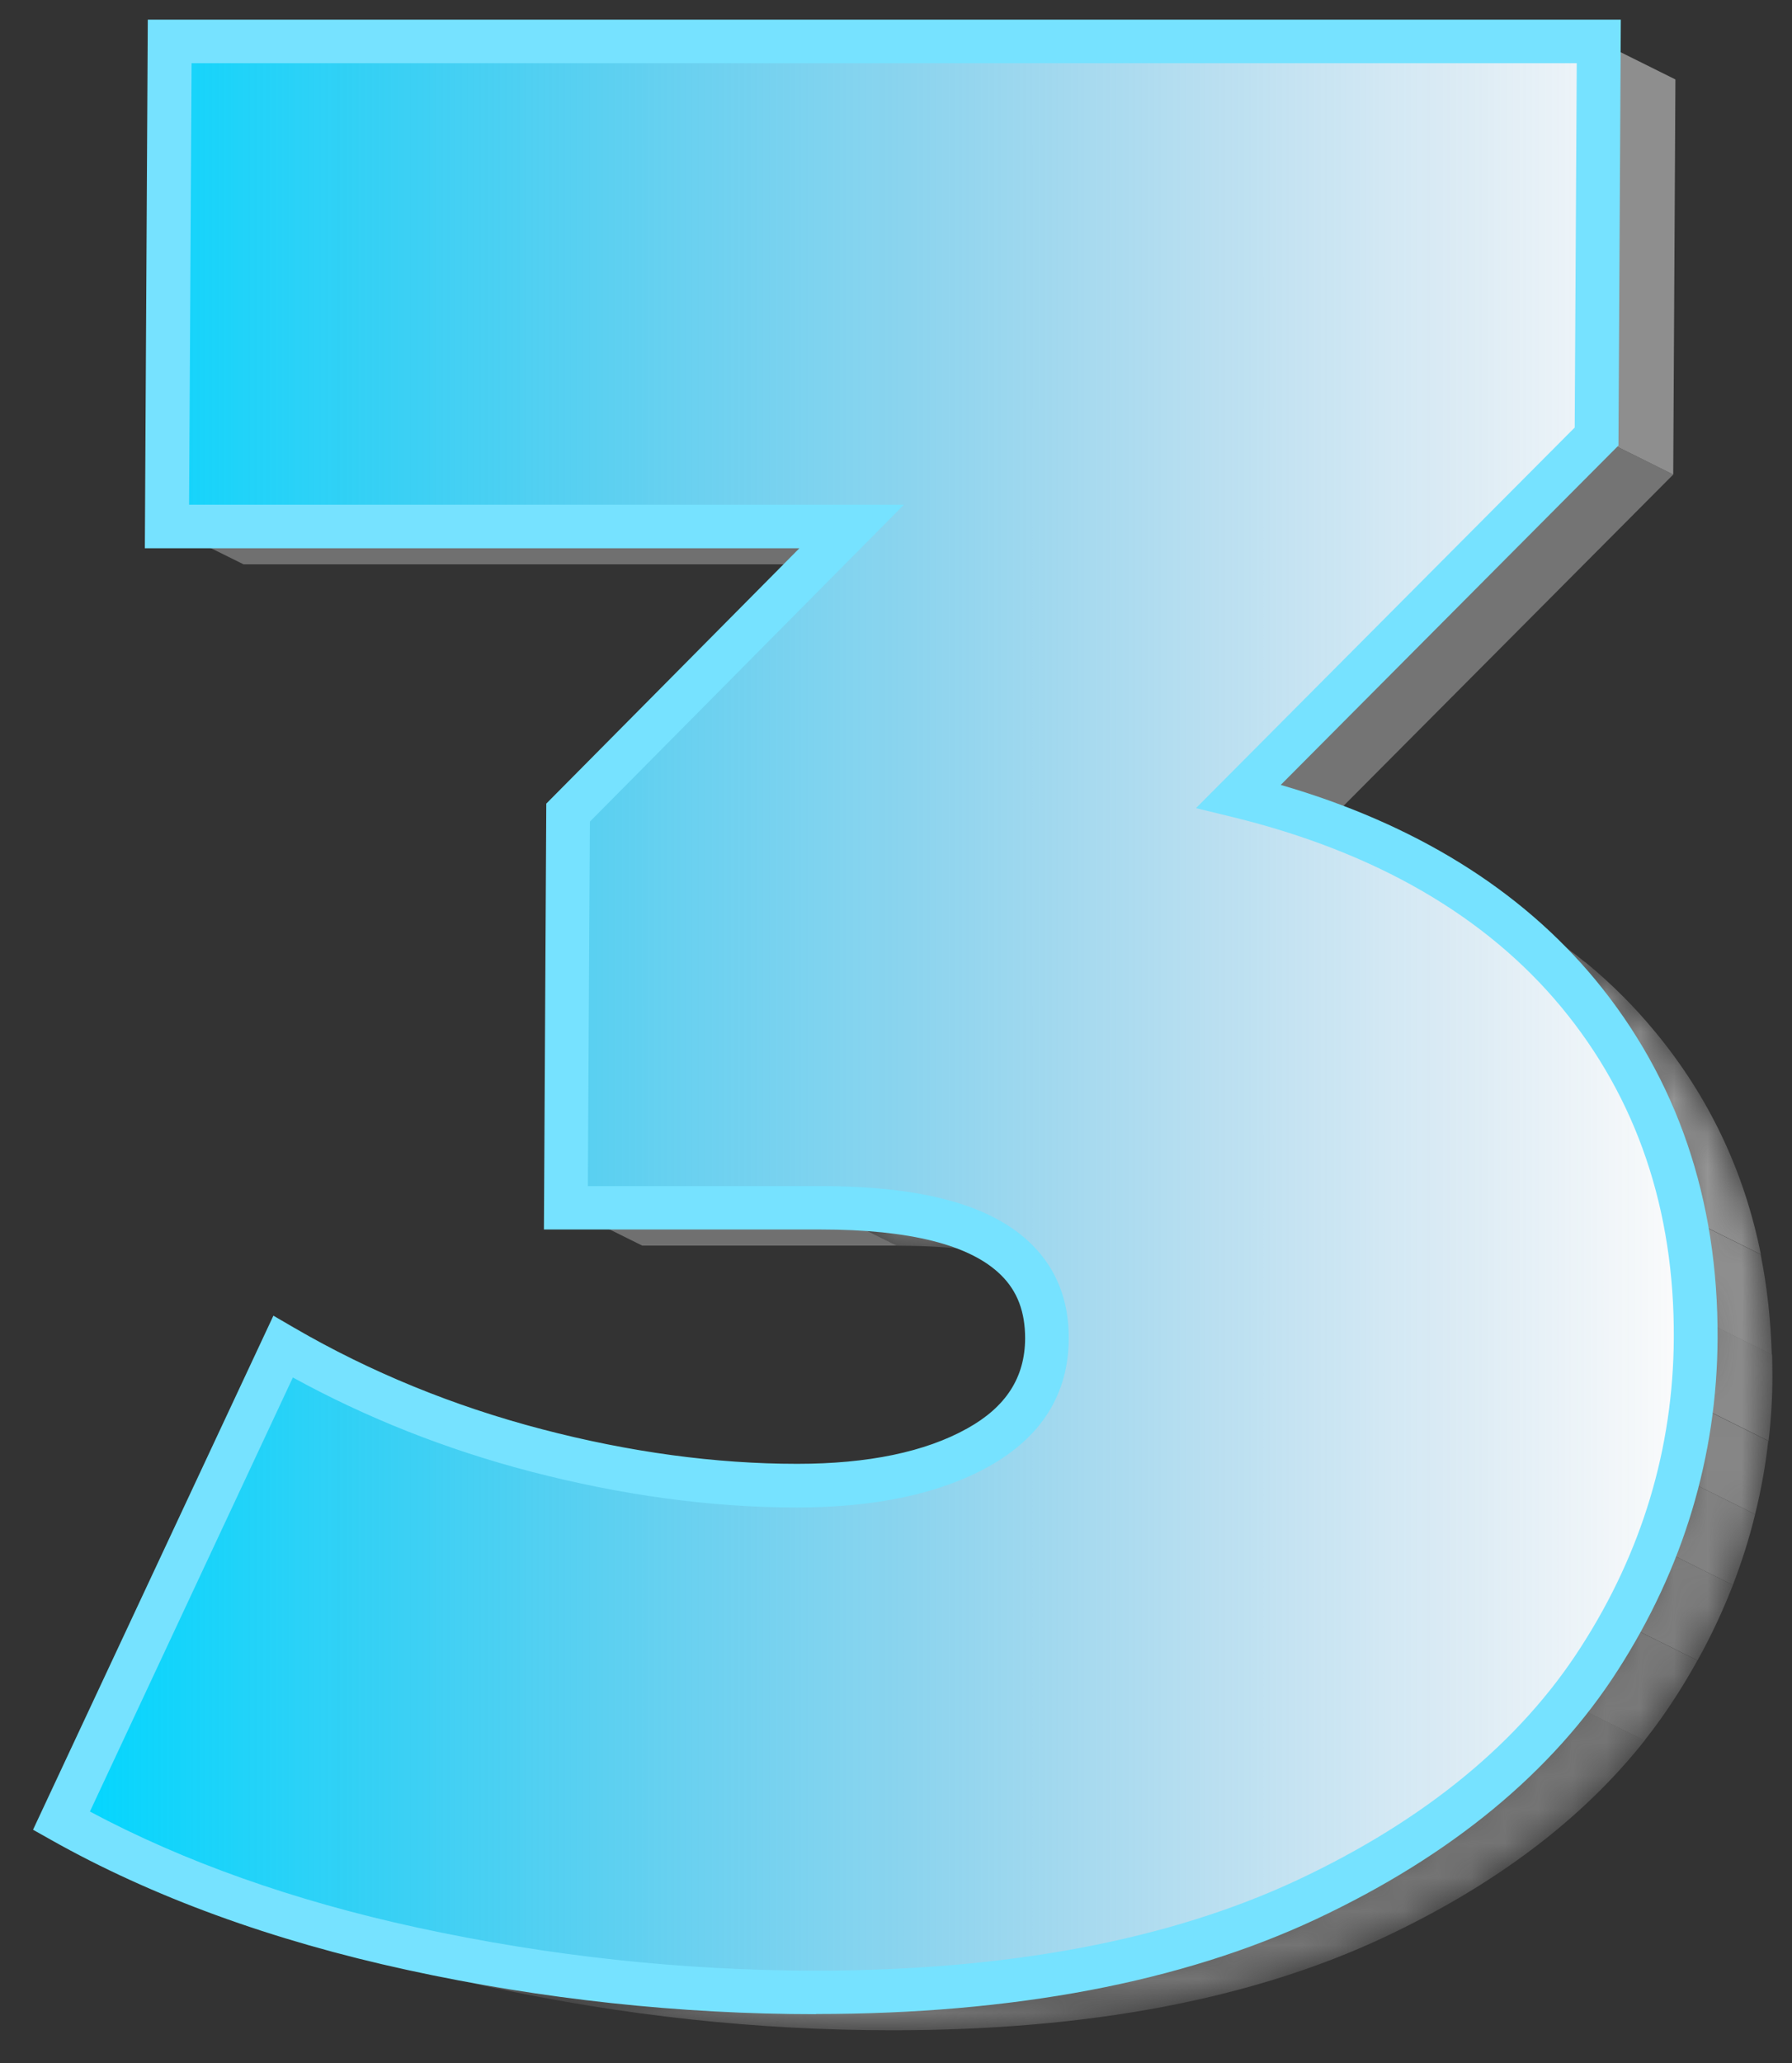 <svg width="53" height="61" viewBox="0 0 53 61" fill="none" xmlns="http://www.w3.org/2000/svg">
<rect x="0" y="0" width="53" height="61" fill="#333333" stroke="none"/>
<mask id="mask0_1276_14043" style="mask-type:luminance" maskUnits="userSpaceOnUse" x="8" y="39" width="5" height="3">
<path d="M12.306 41.832L10.046 40.708C9.479 40.425 8.921 40.125 8.375 39.807L10.635 40.931C11.181 41.249 11.739 41.549 12.306 41.832Z" fill="white"/>
</mask>
<g mask="url(#mask0_1276_14043)">
<path d="M8.375 39.812L10.635 40.935C10.713 40.978 10.791 41.026 10.869 41.068L8.609 39.944C8.531 39.902 8.453 39.854 8.375 39.812Z" fill="#8F8F8F"/>
<path d="M8.609 39.944L10.87 41.068C11.341 41.339 11.822 41.592 12.307 41.836L10.047 40.712C9.562 40.472 9.081 40.215 8.609 39.944Z" fill="#8B8B8B"/>
</g>
<path d="M25.191 15.566L27.451 16.685H7.205L4.945 15.566H25.191Z" fill="#707070"/>
<path d="M24.264 35.706L26.524 36.826H18.994L16.734 35.706H24.264Z" fill="#707070"/>
<mask id="mask1_1276_14043" style="mask-type:luminance" maskUnits="userSpaceOnUse" x="24" y="35" width="8" height="3">
<path d="M29.041 36.534L31.301 37.658C30.189 37.105 28.6 36.83 26.526 36.83L24.266 35.706C26.34 35.706 27.929 35.981 29.041 36.534Z" fill="white"/>
</mask>
<g mask="url(#mask1_1276_14043)">
<path d="M29.041 36.534L31.301 37.658C30.189 37.105 28.6 36.83 26.526 36.83L24.266 35.706C26.34 35.706 27.929 35.981 29.041 36.534Z" fill="#747474"/>
</g>
<path d="M47.227 12.906L49.487 14.03L38.901 24.664L36.641 23.54L47.227 12.906Z" fill="#747474"/>
<path d="M47.291 1.225L49.552 2.349L49.487 14.03L47.227 12.906L47.291 1.225Z" fill="#8E8E8E"/>
<mask id="mask2_1276_14043" style="mask-type:luminance" maskUnits="userSpaceOnUse" x="3" y="25" width="50" height="36">
<path d="M41.368 25.235L43.628 26.359C45.771 27.423 47.546 28.804 48.949 30.503C51.283 33.325 52.439 36.723 52.417 40.695C52.4 44.075 51.452 47.233 49.573 50.158C47.698 53.084 44.806 55.461 40.909 57.288C37.012 59.111 32.176 60.025 26.4 60.025C22.404 60.025 18.425 59.596 14.463 58.738C11.09 58.009 8.085 56.983 5.44 55.671L3.18 54.547C5.825 55.86 8.834 56.88 12.203 57.614C16.165 58.472 20.144 58.901 24.14 58.901C29.916 58.901 34.752 57.987 38.649 56.164C42.546 54.337 45.434 51.96 47.313 49.035C49.192 46.109 50.14 42.952 50.157 39.571C50.179 35.595 49.023 32.201 46.689 29.379C45.282 27.68 43.511 26.299 41.368 25.235Z" fill="white"/>
</mask>
<g mask="url(#mask2_1276_14043)">
<path d="M41.367 25.235L43.627 26.359C43.943 26.517 44.251 26.68 44.55 26.848L42.289 25.724C41.991 25.552 41.683 25.389 41.367 25.235Z" fill="#8B8B8B"/>
<path d="M42.281 25.724L44.541 26.848C45.386 27.328 46.165 27.864 46.884 28.452L44.624 27.328C43.905 26.741 43.126 26.204 42.281 25.724Z" fill="#8F8F8F"/>
<path d="M44.633 27.328L46.893 28.452C47.651 29.074 48.335 29.756 48.95 30.503C50.543 32.429 51.586 34.625 52.08 37.087L49.82 35.964C49.326 33.501 48.283 31.305 46.689 29.379C46.075 28.637 45.386 27.95 44.633 27.328Z" fill="#949494"/>
<path d="M49.812 35.964L52.073 37.087C52.263 38.035 52.371 39.022 52.402 40.052L50.142 38.928C50.116 37.898 50.003 36.912 49.812 35.964Z" fill="#8F8F8F"/>
<path d="M50.151 38.923L52.411 40.047C52.415 40.262 52.42 40.476 52.42 40.695C52.42 41.339 52.381 41.974 52.307 42.6L50.047 41.476C50.116 40.85 50.155 40.215 50.159 39.571C50.159 39.352 50.159 39.138 50.151 38.923Z" fill="#8B8B8B"/>
<path d="M50.038 41.476L52.298 42.6C52.216 43.333 52.086 44.058 51.909 44.77L49.648 43.647C49.826 42.934 49.952 42.209 50.038 41.476Z" fill="#868686"/>
<path d="M49.65 43.647L51.91 44.77C51.737 45.478 51.516 46.173 51.252 46.86L48.992 45.736C49.256 45.049 49.477 44.354 49.65 43.647Z" fill="#828282"/>
<path d="M48.993 45.736L51.253 46.86C50.959 47.615 50.612 48.361 50.205 49.09L47.945 47.966C48.352 47.237 48.699 46.495 48.993 45.736Z" fill="#7D7D7D"/>
<path d="M47.942 47.966L50.203 49.09C50.003 49.451 49.791 49.807 49.562 50.163C49.276 50.609 48.968 51.042 48.635 51.462L46.375 50.339C46.708 49.918 47.016 49.485 47.302 49.039C47.527 48.687 47.743 48.327 47.942 47.966Z" fill="#797979"/>
<path d="M46.382 50.334L48.642 51.458C46.789 53.796 44.212 55.739 40.909 57.288C37.012 59.111 32.176 60.025 26.4 60.025C22.404 60.025 18.425 59.596 14.463 58.738C11.09 58.009 8.085 56.983 5.44 55.671L3.18 54.547C5.825 55.86 8.834 56.881 12.203 57.614C16.165 58.472 20.144 58.901 24.14 58.901C29.916 58.901 34.752 57.987 38.649 56.164C41.952 54.616 44.533 52.672 46.382 50.334Z" fill="#747474"/>
</g>
<path d="M47.291 1.225L47.226 12.906L36.64 23.54C41.004 24.613 44.356 26.56 46.689 29.379C49.023 32.201 50.179 35.599 50.157 39.571C50.14 42.952 49.192 46.109 47.313 49.035C45.438 51.96 42.546 54.337 38.649 56.164C34.752 57.987 29.916 58.901 24.14 58.901C20.144 58.901 16.165 58.472 12.203 57.614C8.241 56.756 4.778 55.495 1.82 53.826L8.376 39.807C10.688 41.154 13.181 42.171 15.849 42.87C18.516 43.569 21.092 43.917 23.573 43.917C25.785 43.917 27.569 43.544 28.924 42.789C30.275 42.038 30.959 40.965 30.964 39.571C30.977 36.993 28.747 35.706 24.266 35.706H16.736L16.801 24.025L25.188 15.566H4.942L5.02 1.225H47.291Z" fill="#FCFCFC"/>
<path d="M47.291 1.225L47.226 12.906L36.64 23.54C41.004 24.613 44.356 26.56 46.689 29.379C49.023 32.201 50.179 35.599 50.157 39.571C50.14 42.952 49.192 46.109 47.313 49.035C45.438 51.96 42.546 54.337 38.649 56.164C34.752 57.987 29.916 58.901 24.14 58.901C20.144 58.901 16.165 58.472 12.203 57.614C8.241 56.756 4.778 55.495 1.82 53.826L8.376 39.807C10.688 41.154 13.181 42.171 15.849 42.87C18.516 43.569 21.092 43.917 23.573 43.917C25.785 43.917 27.569 43.544 28.924 42.789C30.275 42.038 30.959 40.965 30.964 39.571C30.977 36.993 28.747 35.706 24.266 35.706H16.736L16.801 24.025L25.188 15.566H4.942L5.02 1.225H47.291Z" fill="url(#paint0_linear_1276_14043)"/>
<path d="M24.136 59.549C20.11 59.549 16.044 59.111 12.061 58.245C8.047 57.374 4.492 56.078 1.496 54.388L0.977 54.096L8.086 38.898L8.705 39.258C10.948 40.562 13.412 41.57 16.018 42.252C18.62 42.934 21.166 43.278 23.578 43.278C25.673 43.278 27.366 42.926 28.609 42.231C29.752 41.596 30.315 40.725 30.319 39.567C30.319 38.791 30.094 38.181 29.613 37.705C28.709 36.804 26.912 36.35 24.27 36.35H16.087L16.157 23.759L23.643 16.209H4.284L4.371 0.581H47.937L47.867 13.172L37.879 23.206C41.841 24.355 44.971 26.294 47.184 28.967C49.604 31.897 50.82 35.462 50.799 39.571C50.782 43.063 49.786 46.362 47.85 49.378C45.919 52.393 42.914 54.869 38.918 56.743C34.948 58.601 29.973 59.544 24.132 59.544L24.136 59.549ZM2.656 53.556C5.432 55.04 8.683 56.194 12.338 56.988C16.235 57.833 20.201 58.262 24.136 58.262C29.787 58.262 34.575 57.361 38.368 55.585C42.139 53.818 44.962 51.497 46.759 48.691C48.565 45.886 49.487 42.814 49.504 39.567C49.526 35.766 48.409 32.472 46.183 29.782C43.949 27.084 40.689 25.196 36.48 24.162L35.372 23.892L46.573 12.64L46.634 1.868H5.666L5.592 14.922H26.734L17.447 24.291L17.386 35.067H24.262C27.306 35.067 29.354 35.633 30.527 36.804C31.25 37.525 31.618 38.46 31.609 39.58C31.601 41.214 30.804 42.488 29.237 43.359C27.799 44.161 25.89 44.569 23.569 44.569C21.045 44.569 18.391 44.209 15.676 43.501C13.195 42.853 10.835 41.918 8.662 40.725L2.656 53.565V53.556Z" fill="#76E2FF"/>
<defs>
<linearGradient id="paint0_linear_1276_14043" x1="1.816" y1="30.065" x2="50.157" y2="30.065" gradientUnits="userSpaceOnUse">
<stop stop-color="#00D7FF"/>
<stop offset="1" stop-color="#2580C3" stop-opacity="0"/>
</linearGradient>
</defs>
</svg>
